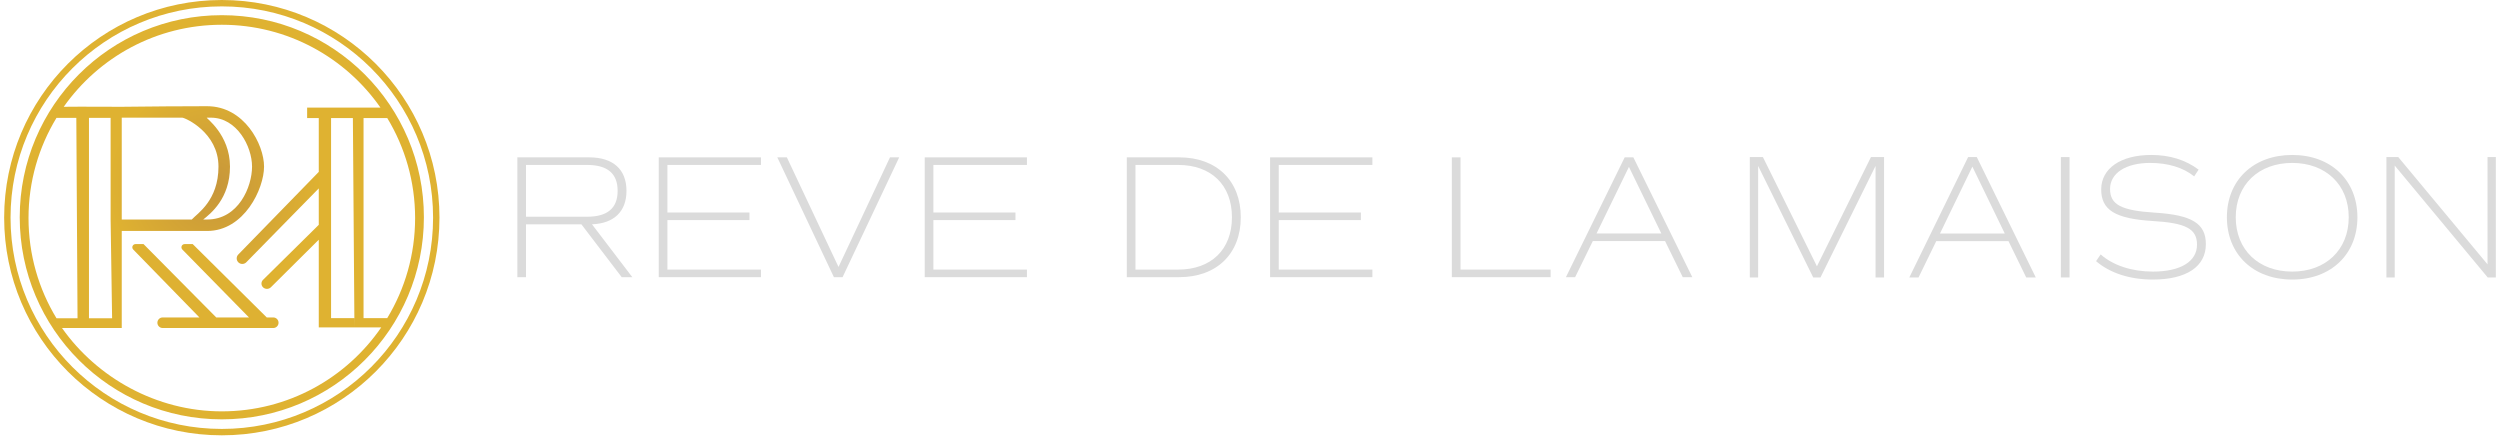 <?xml version="1.0" encoding="UTF-8"?>
<svg width="301px" height="53px" viewBox="0 0 301 53" version="1.1" xmlns="http://www.w3.org/2000/svg" xmlns:xlink="http://www.w3.org/1999/xlink">
    <title>logo-horizontal-dark</title>
    <defs>
        <radialGradient cx="48.235%" cy="42.318%" fx="48.235%" fy="42.318%" r="26.261%" id="radialGradient-1">
            <stop stop-color="#C7963A" offset="0%"></stop>
            <stop stop-color="#DFB231" offset="100%"></stop>
        </radialGradient>
    </defs>
    <g id="Page-1" stroke="none" stroke-width="1" fill="none" fill-rule="evenodd">
        <g id="logo-horizontal-dark" transform="translate(0.5, 0)" fill-rule="nonzero">
            <g id="logo">
                <path d="M26.206,0 C40.679,0 52.412,11.733 52.412,26.206 C52.412,40.679 40.679,52.412 26.206,52.412 C11.733,52.412 0,40.679 0,26.206 C0,11.733 11.733,0 26.206,0 Z M26.206,0.769 C12.158,0.769 0.769,12.158 0.769,26.206 C0.769,40.254 12.158,51.643 26.206,51.643 C40.254,51.643 51.643,40.254 51.643,26.206 C51.643,12.158 40.254,0.769 26.206,0.769 Z" id="Combined-Shape" fill="#DFB231"></path>
                <path d="M26.206,1.827 C39.644,1.827 50.537,12.72 50.537,26.158 C50.537,39.596 39.644,50.489 26.206,50.489 C12.769,50.489 1.875,39.596 1.875,26.158 C1.875,12.72 12.769,1.827 26.206,1.827 Z M26.206,2.981 C18.34,2.981 11.386,6.884 7.173,12.858 C7.349,12.85 7.977,12.846 9.057,12.845 L9.336,12.845 C10.492,12.846 12.099,12.85 14.158,12.858 C17.901,12.813 21.226,12.79 24.135,12.788 L24.439,12.788 C28.909,12.788 31.292,17.393 31.292,20.058 C31.292,22.722 28.909,27.808 24.439,27.808 L14.158,27.808 L14.158,39.494 L6.967,39.494 C11.179,45.472 18.337,49.527 26.206,49.527 C34.173,49.527 41.205,45.524 45.4,39.419 L37.88,39.419 L37.88,28.861 L32.116,34.585 C31.858,34.841 31.444,34.847 31.178,34.598 C30.926,34.362 30.913,33.966 31.15,33.713 C31.155,33.707 31.161,33.702 31.167,33.696 L37.88,27.07 L37.88,22.682 L29.156,31.577 C28.896,31.842 28.471,31.848 28.203,31.591 C27.938,31.335 27.93,30.913 28.185,30.648 C28.186,30.647 28.187,30.646 28.188,30.645 L37.88,20.695 L37.88,14.218 L36.479,14.218 L36.479,12.955 L45.307,12.955 C41.101,6.926 34.114,2.981 26.206,2.981 Z M42.177,38.303 L42.168,38.303 L42.177,39.419 L42.177,38.303 Z M12.818,14.189 L10.212,14.189 L10.212,38.322 L12.997,38.322 L12.818,26.429 L12.818,14.189 Z M8.689,14.189 L6.301,14.189 C4.164,17.707 2.933,21.837 2.933,26.254 C2.933,30.673 4.164,34.804 6.303,38.322 L8.835,38.322 L8.689,14.189 Z M46.129,14.218 L43.271,14.218 L43.271,38.303 L46.121,38.303 C48.252,34.788 49.479,30.664 49.479,26.254 C49.479,21.849 48.255,17.73 46.129,14.218 Z M41.987,14.218 L39.361,14.218 L39.361,38.303 L42.166,38.303 L41.987,14.218 Z M24.439,26.429 C28.207,26.429 29.847,22.503 29.847,20.058 C29.847,17.612 28.009,14.167 24.899,14.167 L24.399,14.167 C24.227,14.167 27.19,16.174 27.19,20.058 C27.19,23.942 24.82,25.738 23.969,26.429 L24.439,26.429 Z M21.439,14.167 L14.158,14.167 L14.158,26.429 L22.591,26.429 C23.236,25.709 25.804,24.171 25.804,20.058 C25.804,15.944 21.776,14.167 21.439,14.167 Z" id="Combined-Shape" fill="url(#radialGradient-1)"></path>
                <path d="M18.449,38.857 C18.449,39.209 18.735,39.494 19.087,39.494 L32.4,39.494 C32.752,39.494 33.037,39.209 33.037,38.857 C33.037,38.505 32.752,38.22 32.4,38.22 L31.616,38.22 L31.616,38.22 L22.702,29.388 L21.727,29.388 C21.514,29.388 21.342,29.56 21.342,29.772 C21.342,29.873 21.382,29.97 21.452,30.042 L29.476,38.22 L29.476,38.22 L25.536,38.22 L16.782,29.388 L15.813,29.388 C15.601,29.388 15.428,29.56 15.428,29.772 C15.428,29.873 15.468,29.969 15.538,30.041 L23.511,38.22 L23.511,38.22 L19.087,38.22 C18.735,38.22 18.449,38.505 18.449,38.857 Z" id="Path" fill="#DEB132"></path>
            </g>
            <g id="Text" transform="translate(61.789, 18.657)" fill="#DBDBDB">
                <g id="REVE" transform="translate(0, 0.289)">
                    <path d="M13.841,14.425 L8.986,8.061 C11.648,7.955 13.139,6.513 13.139,4.031 C13.139,1.443 11.52,0 8.646,0 L0,0 L0,14.425 L1.043,14.425 L1.043,8.061 L7.709,8.061 L12.564,14.425 L13.841,14.425 Z M1.043,0.912 L8.39,0.912 C10.86,0.912 12.074,1.952 12.074,4.031 C12.074,6.11 10.86,7.149 8.39,7.149 L1.043,7.149 L1.043,0.912 Z" id="Shape"></path>
                    <polygon id="Path" points="29.332 0.912 29.332 0 17.024 0 17.024 14.425 29.332 14.425 29.332 13.513 18.067 13.513 18.067 7.552 27.948 7.552 27.948 6.64 18.067 6.64 18.067 0.912"></polygon>
                    <polygon id="Path" points="44.865 0 38.668 13.195 32.45 0 31.3 0 38.114 14.425 39.158 14.425 45.972 0"></polygon>
                    <polygon id="Path" points="61.356 0.912 61.356 0 49.048 0 49.048 14.425 61.356 14.425 61.356 13.513 50.091 13.513 50.091 7.552 59.972 7.552 59.972 6.64 50.091 6.64 50.091 0.912"></polygon>
                </g>
                <g id="MAISON" transform="translate(148.389, 0)">
                    <polygon id="Path" points="16.162 0.256 14.584 0.256 8.081 13.404 1.578 0.256 0 0.256 0 14.747 1.002 14.747 1.002 1.321 7.633 14.747 8.507 14.747 15.138 1.321 15.138 14.747 16.162 14.747"></polygon>
                    <path d="M33.278,14.747 L34.429,14.747 L27.329,0.256 L26.284,0.256 L19.205,14.747 L20.314,14.747 L22.446,10.378 L31.145,10.378 L33.278,14.747 Z M26.796,1.406 L30.698,9.462 L22.894,9.462 L26.796,1.406 Z" id="Shape"></path>
                    <polygon id="Path" points="37.451 14.747 38.496 14.747 38.496 0.256 37.451 0.256"></polygon>
                    <path d="M48.512,15.002 C52.563,15.002 54.908,13.447 54.908,10.74 C54.908,8.247 53.224,7.224 48.768,6.947 C44.716,6.691 43.373,5.988 43.373,4.092 C43.373,2.195 45.271,0.959 48.192,0.959 C50.345,0.959 52.179,1.513 53.501,2.579 L54.034,1.769 C52.477,0.597 50.559,0 48.341,0 C44.652,0 42.307,1.62 42.307,4.155 C42.307,6.627 43.991,7.672 48.469,7.949 C52.499,8.183 53.842,8.886 53.842,10.804 C53.842,12.829 51.859,14.043 48.533,14.043 C45.996,14.043 43.736,13.298 42.243,11.976 L41.689,12.786 C43.352,14.214 45.74,15.002 48.512,15.002 Z" id="Path"></path>
                    <path d="M65.308,15.002 C69.977,15.002 73.154,11.955 73.154,7.501 C73.154,3.047 69.977,0 65.308,0 C60.617,0 57.44,3.047 57.44,7.501 C57.44,11.955 60.617,15.002 65.308,15.002 Z M65.308,14.043 C61.257,14.043 58.506,11.422 58.506,7.501 C58.506,3.58 61.257,0.959 65.308,0.959 C69.337,0.959 72.109,3.58 72.109,7.501 C72.109,11.422 69.337,14.043 65.308,14.043 Z" id="Shape"></path>
                    <polygon id="Path" points="88.82 0.256 88.82 13.17 78.074 0.256 76.645 0.256 76.645 14.747 77.647 14.747 77.647 1.279 88.841 14.747 89.822 14.747 89.822 0.256"></polygon>
                </g>
                <g id="DE-LA" transform="translate(73.377, 0.289)">
                    <path d="M6.309,0 L-2.67719793e-23,0 L-2.67719793e-23,14.425 L6.309,14.425 C10.827,14.425 13.725,11.604 13.725,7.213 C13.725,2.821 10.827,0 6.309,0 Z M6.181,13.513 L1.044,13.513 L1.044,0.912 L6.181,0.912 C10.166,0.912 12.66,3.331 12.66,7.213 C12.66,11.095 10.166,13.513 6.181,13.513 Z" id="Shape"></path>
                    <polygon id="Path" points="29.57 0.912 29.57 0 17.251 0 17.251 14.425 29.57 14.425 29.57 13.513 18.295 13.513 18.295 7.552 28.184 7.552 28.184 6.64 18.295 6.64 18.295 0.912"></polygon>
                    <polygon id="Path" points="40.181 13.513 40.181 0 39.136 0 39.136 14.425 51.029 14.425 51.029 13.513"></polygon>
                    <path d="M66.937,14.425 L68.088,14.425 L60.991,0 L59.946,0 L52.871,14.425 L53.979,14.425 L56.11,10.077 L64.806,10.077 L66.937,14.425 Z M60.458,1.146 L64.358,9.164 L56.558,9.164 L60.458,1.146 Z" id="Shape"></path>
                </g>
            </g>
        </g>
    </g>
</svg>